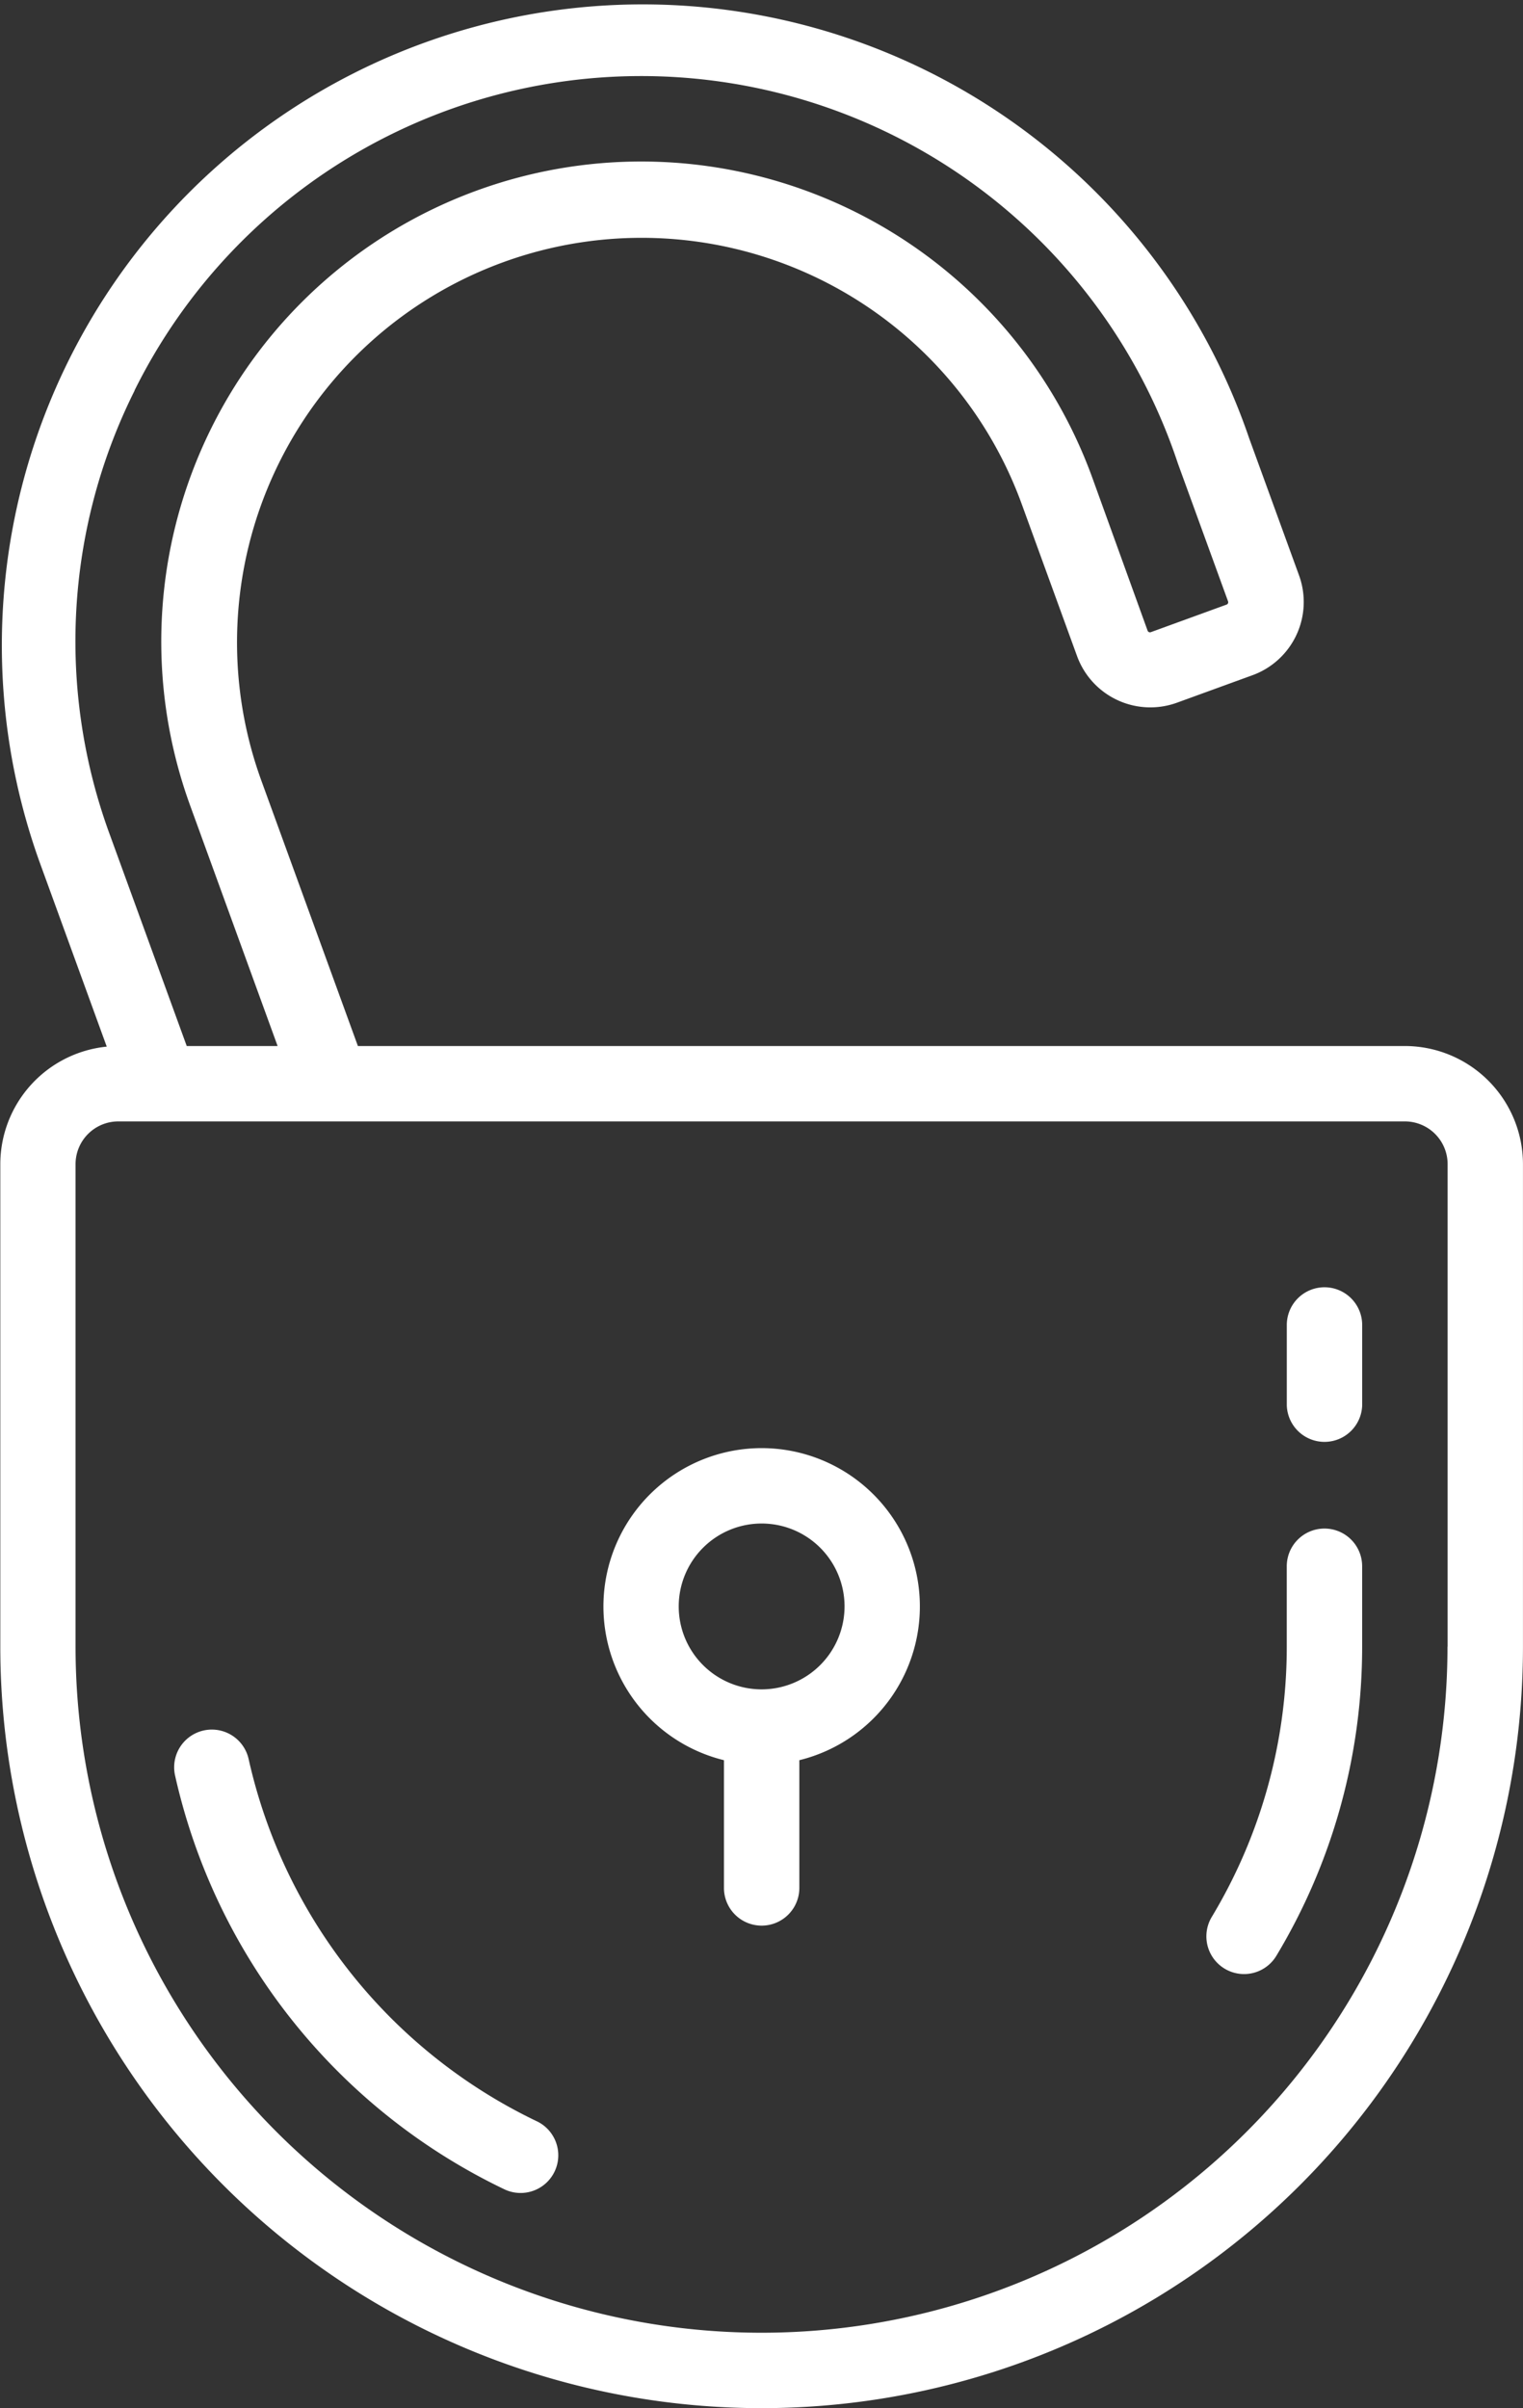 <svg xmlns="http://www.w3.org/2000/svg" width="45.316" height="71.64" viewBox="0 0 45.316 71.64"><rect x="0" y="0" width="45.316" height="71.64" fill="#333333" stroke="none"/><g id="open-padlock" transform="translate(0)"><g id="Grupo_95" data-name="Grupo 95" transform="translate(0 0)"><g id="Grupo_94" data-name="Grupo 94" transform="translate(0 0)"><path id="Caminho_71" data-name="Caminho 71" d="M135.87,31.118H104.717L101.836,23.2a12.037,12.037,0,0,1,22.622-8.234l1.658,4.554a2.321,2.321,0,0,0,2.971,1.385l2.248-.818a2.318,2.318,0,0,0,1.385-2.971l-1.48-4.067A19.068,19.068,0,1,0,95.232,25.607l2.012,5.529a3.519,3.519,0,0,0-3.167,3.5V48.987a22.653,22.653,0,1,0,45.306,0V34.632A3.518,3.518,0,0,0,135.87,31.118Zm-37.8-19.5a16.826,16.826,0,0,1,31.045,2.168l.008.023,1.484,4.078a.075.075,0,0,1-.045.1l-2.248.818a.075.075,0,0,1-.1-.044L126.565,14.2A14.28,14.28,0,0,0,99.728,23.97l2.6,7.148H99.624L97.339,24.84A16.676,16.676,0,0,1,98.074,11.618Zm39.067,37.368a20.41,20.41,0,1,1-40.821,0V34.632a1.272,1.272,0,0,1,1.271-1.271H135.87a1.272,1.272,0,0,1,1.271,1.271V48.987Z" transform="translate(-94.068 0)" fill="#fff"></path></g></g><g id="Grupo_97" data-name="Grupo 97" transform="translate(17.952 43.08)"><g id="Grupo_96" data-name="Grupo 96"><path id="Caminho_72" data-name="Caminho 72" d="M227.082,307.889a4.71,4.71,0,0,0-1.121,9.284v3.8a1.121,1.121,0,0,0,2.243,0v-3.8a4.71,4.71,0,0,0-1.121-9.284Zm0,7.177a2.467,2.467,0,1,1,2.467-2.467A2.47,2.47,0,0,1,227.082,315.066Z" transform="translate(-222.372 -307.889)" fill="#fff"></path></g></g><g id="Grupo_99" data-name="Grupo 99" transform="translate(5.181 51.454)"><g id="Grupo_98" data-name="Grupo 98" transform="translate(0)"><path id="Caminho_73" data-name="Caminho 73" d="M141.886,379.384a15.754,15.754,0,0,1-8.572-10.77,1.121,1.121,0,0,0-2.191.48,18.013,18.013,0,0,0,9.8,12.315,1.121,1.121,0,0,0,.964-2.025Z" transform="translate(-131.096 -367.733)" fill="#fff"></path></g></g><g id="Grupo_101" data-name="Grupo 101" transform="translate(35.895 45.473)"><g id="Grupo_100" data-name="Grupo 100" transform="translate(0)"><path id="Caminho_74" data-name="Caminho 74" d="M354.122,324.987A1.122,1.122,0,0,0,353,326.108V328.5a15.576,15.576,0,0,1-2.231,8.04,1.121,1.121,0,1,0,1.921,1.158,17.818,17.818,0,0,0,2.553-9.2v-2.392A1.121,1.121,0,0,0,354.122,324.987Z" transform="translate(-350.608 -324.987)" fill="#fff"></path></g></g><g id="Grupo_103" data-name="Grupo 103" transform="translate(38.288 38.295)"><g id="Grupo_102" data-name="Grupo 102"><path id="Caminho_75" data-name="Caminho 75" d="M368.828,273.689a1.122,1.122,0,0,0-1.121,1.121V277.2a1.122,1.122,0,0,0,2.243,0V274.81A1.122,1.122,0,0,0,368.828,273.689Z" transform="translate(-367.707 -273.689)" fill="#fff"></path></g></g></g></svg>